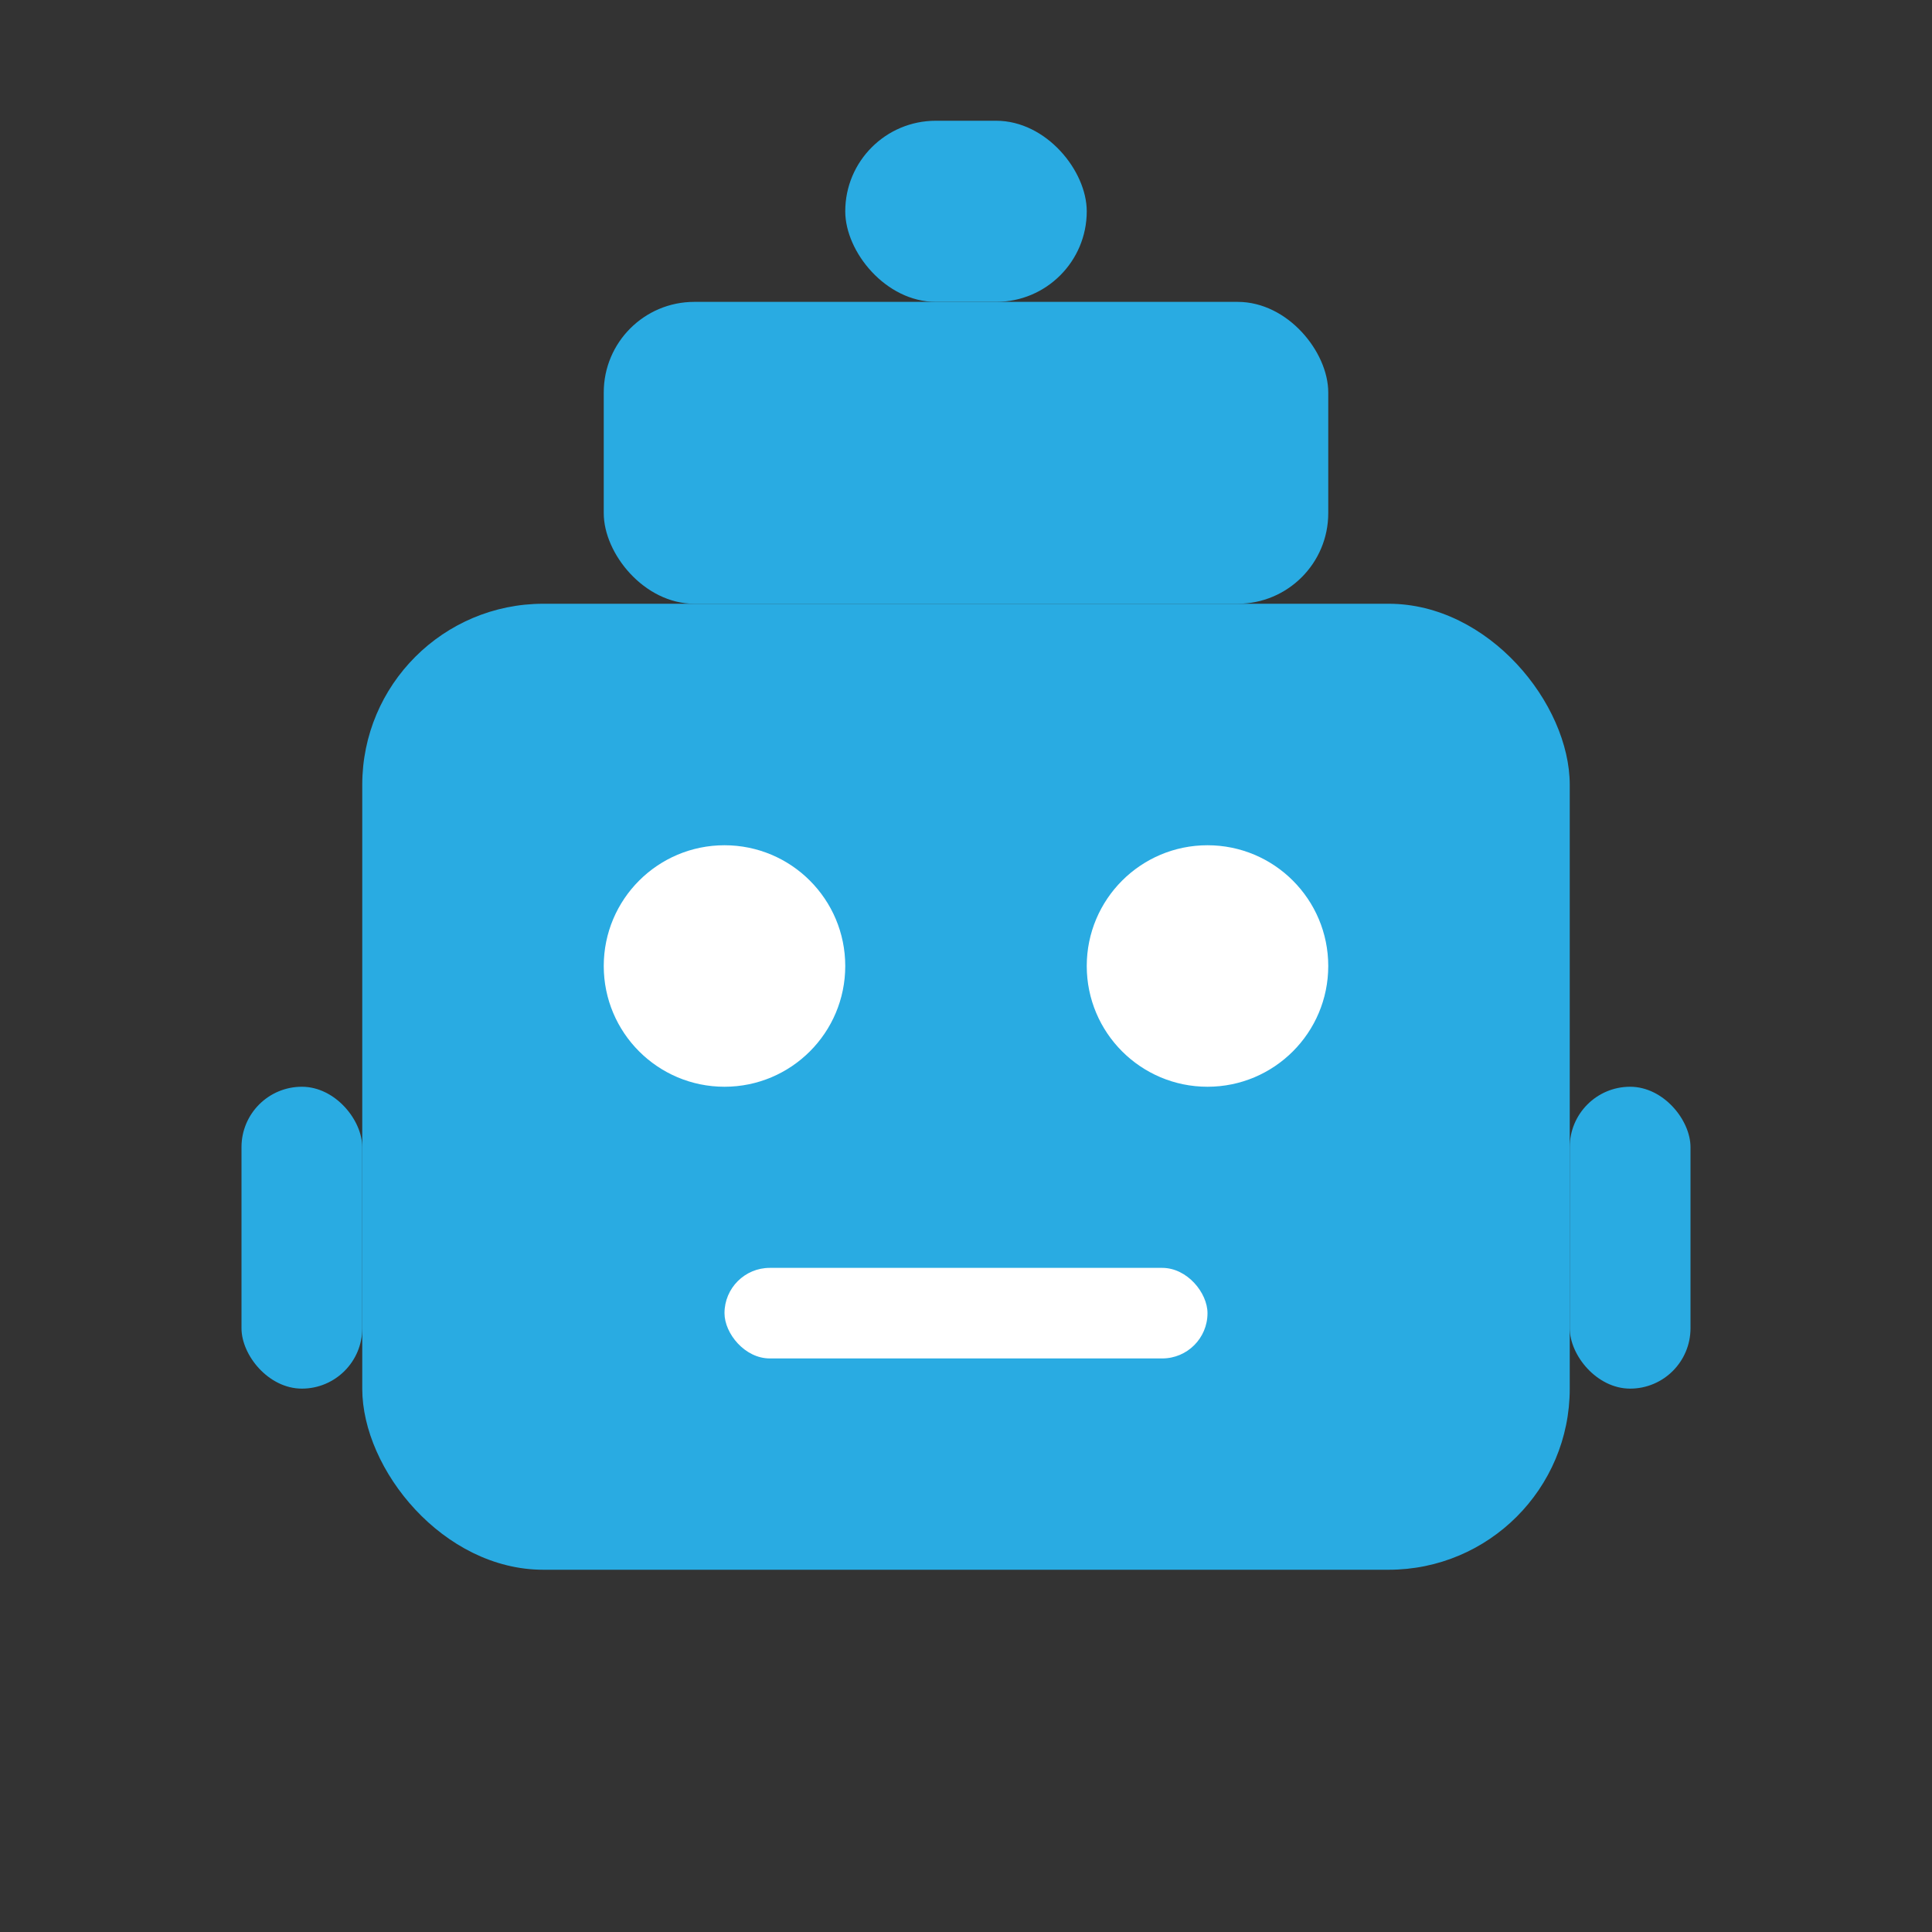<svg width="64" height="64" viewBox="0 0 64 64" fill="none" xmlns="http://www.w3.org/2000/svg">
  <rect x="0" y="0" width="64" height="64" fill="#333333" stroke="none"/>
  <rect x="12" y="20" width="40" height="32" rx="6" fill="#29ABE2"/>
  <rect x="20" y="10" width="24" height="10" rx="3" fill="#29ABE2"/>
  <circle cx="24" cy="32" r="4" fill="white"/>
  <circle cx="40" cy="32" r="4" fill="white"/>
  <rect x="24" y="42" width="16" height="3" rx="1.5" fill="white"/>
  <rect x="28" y="4" width="8" height="6" rx="3" fill="#29ABE2"/>
  <rect x="8" y="36" width="4" height="10" rx="2" fill="#29ABE2"/>
  <rect x="52" y="36" width="4" height="10" rx="2" fill="#29ABE2"/>
</svg>
